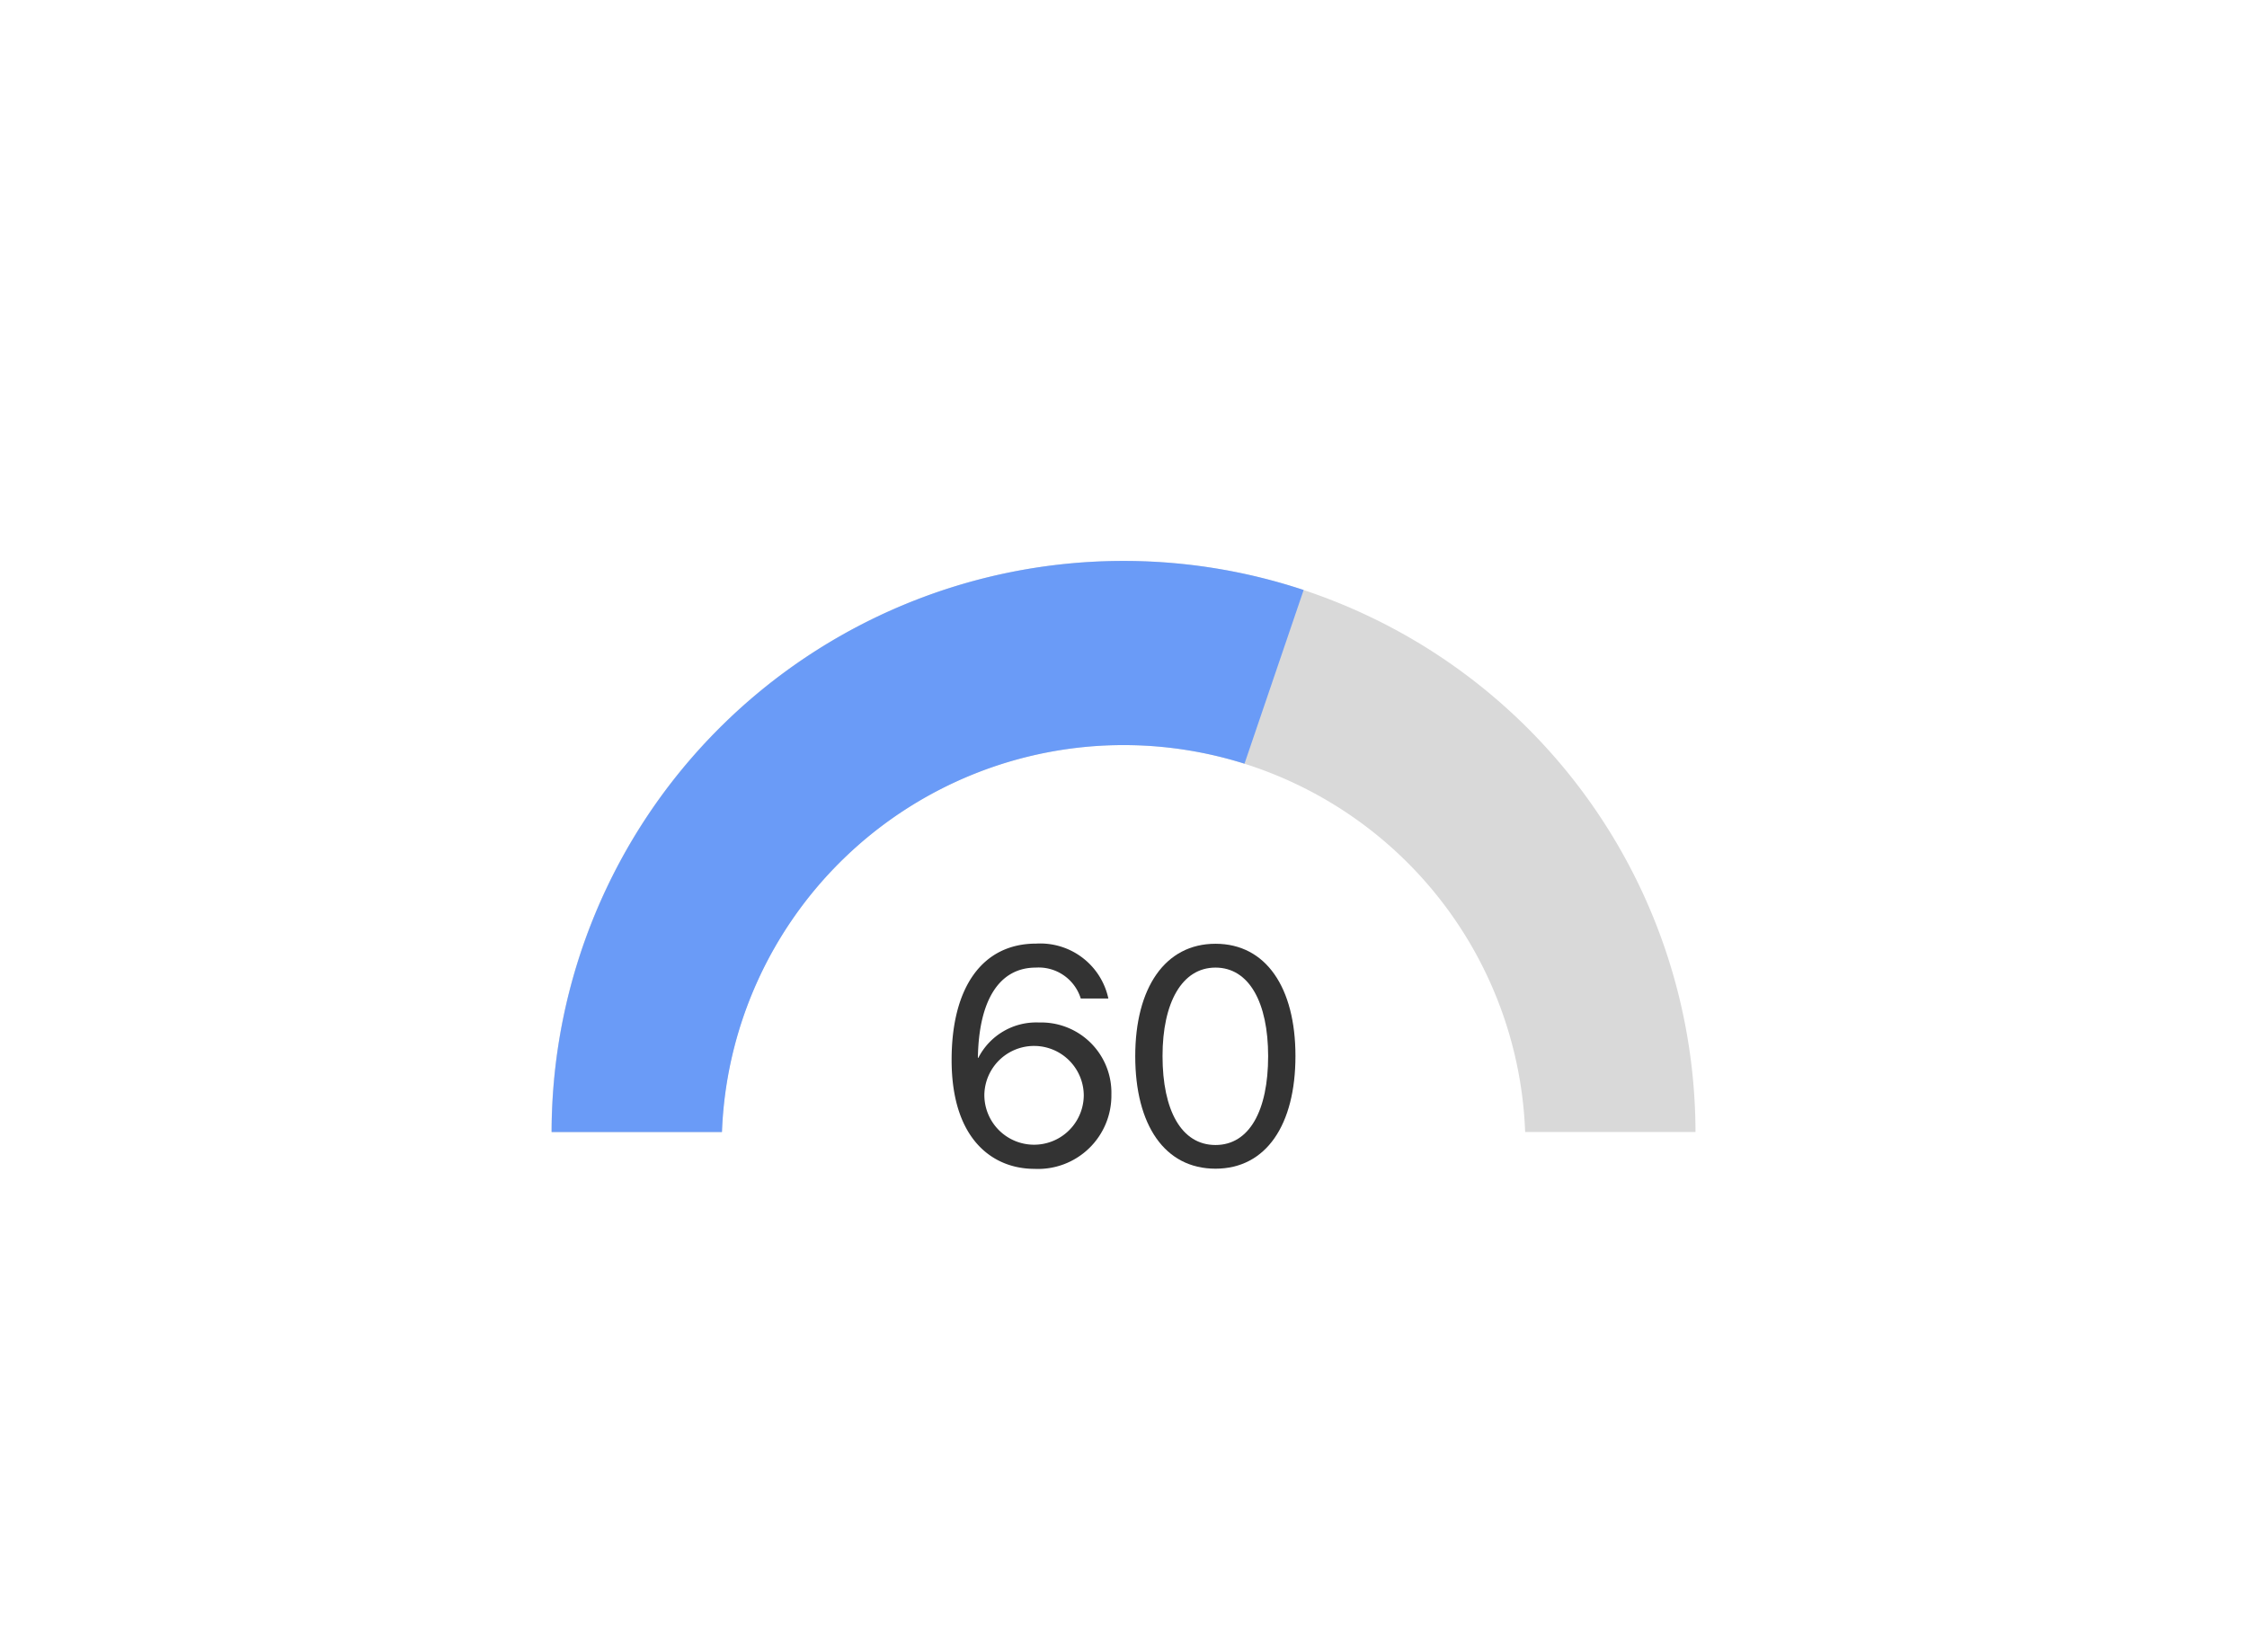 <svg id="Thumbnails" xmlns="http://www.w3.org/2000/svg" xmlns:xlink="http://www.w3.org/1999/xlink" viewBox="0 0 200 147"><defs><style>.cls-1{fill:none;}.cls-2{fill:#333;}.cls-3{fill:#d9d9d9;}.cls-4{clip-path:url(#clip-path);}.cls-5{fill:#6a9bf7;}</style><clipPath id="clip-path"><polygon class="cls-1" points="118.123 46.379 97.658 106.472 44.635 106.472 44.635 50.844 118.123 46.379"/></clipPath></defs><path class="cls-2" d="M84.701,94.341c0-6.525,2.779-10.353,7.52-10.353a6.197,6.197,0,0,1,6.432,4.888h-2.457a3.921,3.921,0,0,0-4.001-2.753c-3.236,0-5.076,2.874-5.156,8.03h.04a5.786,5.786,0,0,1,5.411-3.143A6.247,6.247,0,0,1,98.922,97.416a6.529,6.529,0,0,1-6.862,6.62C88.488,104.036,84.701,101.552,84.701,94.341Zm11.763,3.156a4.425,4.425,0,0,0-8.849-.067,4.424,4.424,0,0,0,8.849.067Z"/><path class="cls-2" d="M101.045,94.006c0-6.069,2.645-10.004,7.143-10.004,4.499,0,7.117,3.907,7.117,9.99,0,6.123-2.605,10.03-7.117,10.03C103.663,104.022,101.045,100.129,101.045,94.006Zm11.829,0c0-4.768-1.691-7.883-4.687-7.883-2.994,0-4.713,3.143-4.713,7.869,0,4.834,1.679,7.922,4.713,7.922C111.209,101.914,112.874,98.84,112.874,94.006Z"/><path class="cls-3" d="M100,49.927A50.897,50.897,0,0,0,49.088,100.757H64.25a35.775,35.775,0,0,1,71.5,0h15.162A50.913,50.913,0,0,0,100,49.927Z"/><g class="cls-4"><path class="cls-5" d="M100.012,49.927A50.897,50.897,0,0,0,49.1,100.757H64.262a35.775,35.775,0,0,1,71.5,0h15.162A50.913,50.913,0,0,0,100.012,49.927Z"/></g></svg>